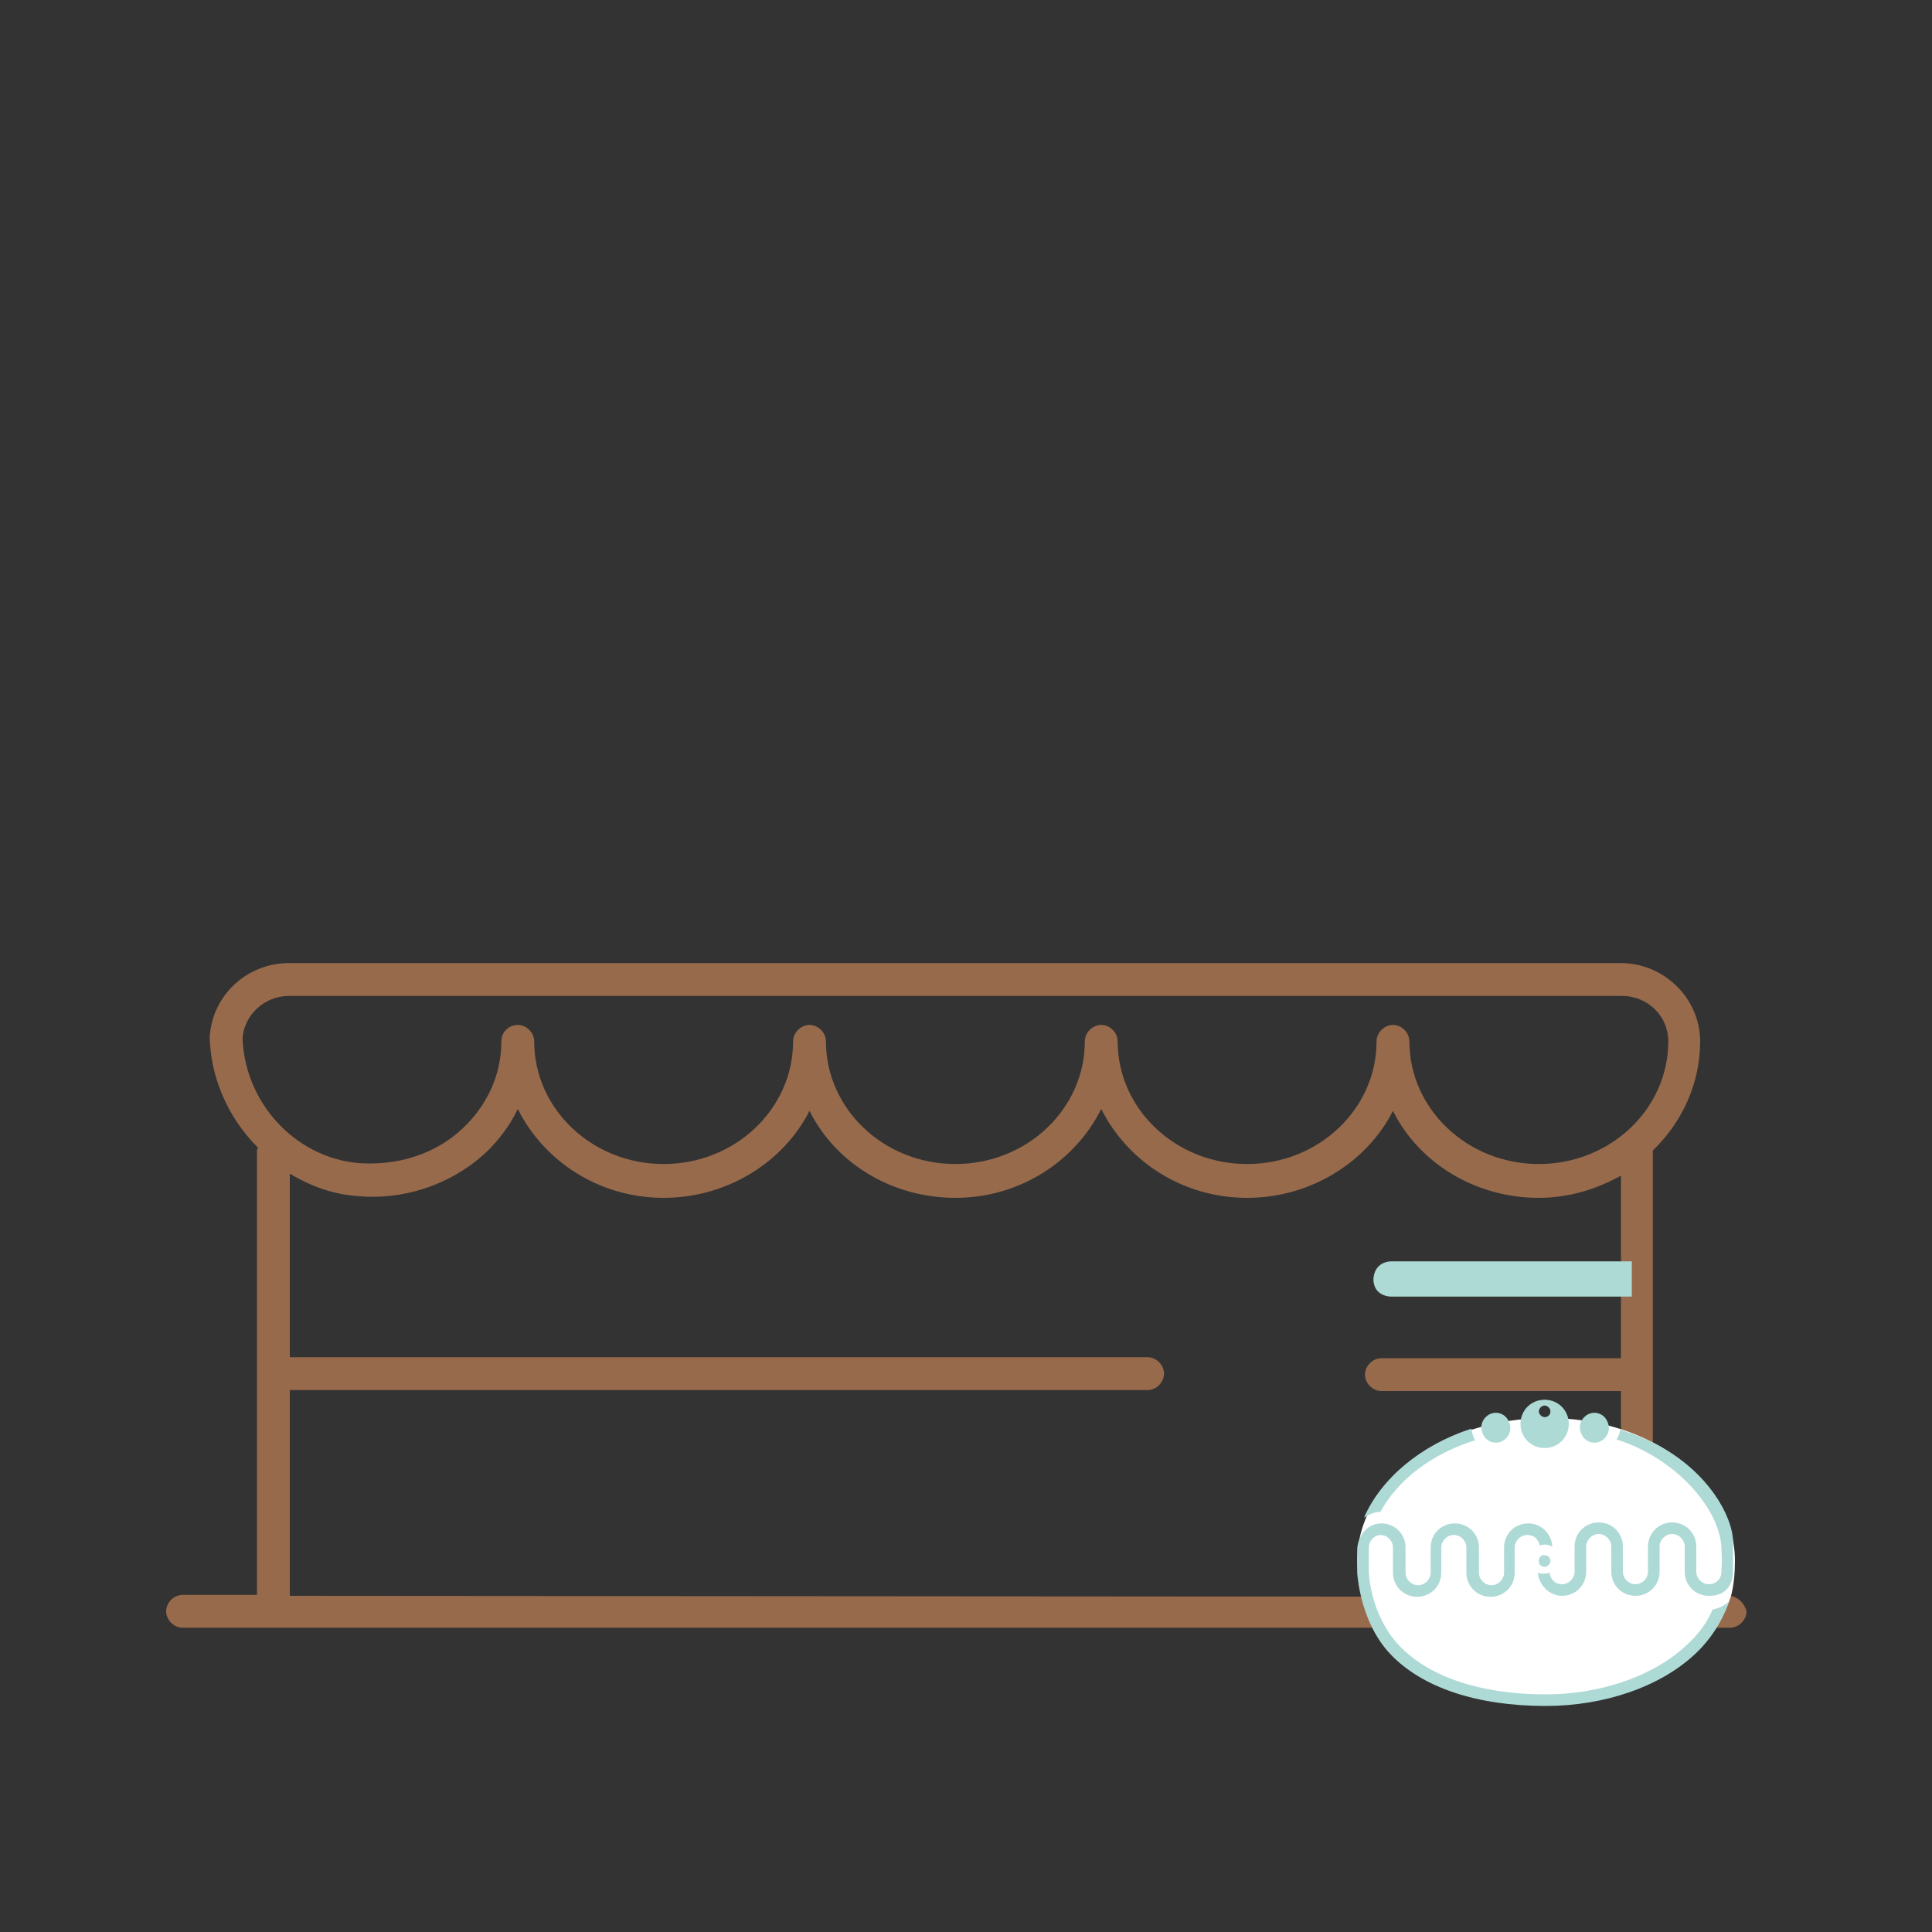 <?xml version="1.0" encoding="utf-8"?>
<!-- Generator: Adobe Illustrator 28.0.0, SVG Export Plug-In . SVG Version: 6.00 Build 0)  -->
<svg version="1.1" id="Laag_1" xmlns="http://www.w3.org/2000/svg" xmlns:xlink="http://www.w3.org/1999/xlink" x="0px" y="0px"
	 viewBox="0 0 200 200" style="enable-background:new 0 0 200 200;" xml:space="preserve">
<rect x="0" y="0" width="200" height="200" fill="#333333" stroke="none"/>
<style type="text/css">
	.st0{display:none;}
	.st1{display:inline;fill:#976A4C;}
	.st2{display:inline;fill:#AEDAD6;}
	.st3{fill:#976A4C;}
	.st4{fill:#AEDAD6;stroke:#AEDAD6;stroke-width:0.25;stroke-miterlimit:10;}
	.st5{display:none;fill:#976A4C;}
	.st6{fill:#FFFFFF;}
	.st7{fill:#AEDAD6;}
	.st8{display:inline;}
	.st9{display:inline;fill:none;stroke:#AEDAD6;stroke-width:4;stroke-linecap:round;stroke-miterlimit:10;}
</style>
<g id="Cake" class="st0">
	<path class="st1" d="M187.2,72.1L67.7,36.7c-0.5-0.2-1.3-0.2-1.8,0l-53.2,8.8c-0.9,0.3-1.5,1.2-1.5,2.2c0,0.2,0.1,0.3,0.2,0.5
		c0,0.1-0.1,0.2-0.1,0.3V121c0,1,0.6,1.8,1.5,2.2l110.1,40.1c0.3,0.1,0.5,0.1,0.8,0.1s0.5,0,0.8-0.1l62.3-11.5
		c1.2-0.1,2.1-1.1,2.1-2.3V75c0-0.4-0.1-0.7-0.2-1C188.5,73.1,188,72.4,187.2,72.1z M148.7,113.6c-0.1-1.5-0.8-6.7-8.1-6.3
		c-6.1,0.4-5.5,9.1-5.5,14.2c0,2.3-2.5,3.8-4.9,3.9c-2.3,0-4.2-1.9-4.2-4.2V87.5l58.3-10V121c0,2.4-2.1,4.3-4.5,4.1
		c-2.1-0.2-3.7-2.1-3.7-4.2v-11.3c0-4.9-3.7-8.1-8.6-8.1c-5.2,0-8.8,3.6-8.8,7.7c0,2.4,0.1,6.8,0.3,9.2c0.3,5.1-4.3,5.7-6.7,5.5
		c-1-0.1-3-0.9-3.2-2.6 M125.9,107.7V87.5l58.3-10v20.2 M66.8,40.4l113.7,32.9l-56.9,10.2l-63.1-23l0,0L20.2,47.7L66.8,40.4z
		 M15.9,119.4V75.5c0-0.2-0.4-0.3-0.4-0.1c-0.3,3.9-2.4,13.3,2,13.3c1.6,0,2.6-1.2,2.6-2.5c0-1.9,0-3.2,0-5c0-2,0.7-3.4,3.4-3.3
		c1.7,0.1,2.9,2.1,2.9,4.3c0,3.1,0,4.2,0,6.4c0,3.7,1,5.6,3.4,5.7c3.3,0.1,3.9-1.6,3.9-4.6c0-1.3,0-1.4,0-3.5c0-3,3.4-3.6,5.5-2.7
		c2.1,0.8,3,2.8,3,5.9c0,0.8,0.1,2.8,0.1,5.3c-0.1,3.5,1.1,5.9,4,5.9c3.8,0,4.1-2.5,4.1-4.5c0-2.3-0.1-3.8,0-4.5
		c0.1-1.4,0.7-4.5,5.8-4.1c1.7,0.1,3.9,2.6,3.9,4.7c0,3,0,3.4,0,7.7c0,6.4,3.9,9.6,7.8,9.7c3.2,0.1,6.8-2.7,6.8-7.3c0-3,0-1.2,0-3.5
		c-0.1-2.5,1.6-4.1,4.1-4.1c2.3,0,4.1,1.7,4.1,4.1v18.9c0,4.8,3.9,8.7,8.7,8.7c4.9,0,8.7-3.8,8.7-8.7c0-1.9,1.7-3.9,4.1-3.9
		s4.1,1.6,4.1,3.9v13c0,3.9,2.4,7.5,6.2,8.7c2.5,0.8,4.7,0.3,6.6-0.7v19L15.9,119.4z M125.9,158.8v-26.7V88.3l58.3-10.8v71.3
		L125.9,158.8z"/>
	<polygon class="st1" points="17.8,46.9 65.5,38.5 184.2,73.3 122.4,86 	"/>
</g>
<g id="Gebakjes" class="st0">
	<path class="st1" d="M174,47.2c-6,0-9.5,5-10.4,8.3c-0.3,1-1,2.2-2.4,2.3l-23.3,1.8c-1.3-1.2-2.7-2.1-4.4-2.8
		c0.7-1.7,1.1-3.6,1.1-5.6c0-8-6.5-14.5-14.5-14.5c-7.1,0-13,5.2-14.2,12c-1.1-0.3-2.2-0.4-3.4-0.4c-8,0-14.5,6.5-14.5,14.5
		c0,0.2,0.1,0.4,0.1,0.6l-71.4,5.4h-0.1c-0.1,0-0.2,0-0.3,0.1C16.2,69,16,69,15.9,69.1c0,0-0.1,0-0.1,0.1l-0.1,0.1
		c-0.1,0.1-0.2,0.2-0.3,0.4c0,0.1-0.1,0.1-0.1,0.2c-0.1,0.1-0.1,0.3-0.1,0.5c0,0.1,0,0.1,0,0.2V124c0,4.7,3.3,8.8,7.8,9.7
		l135.8,29.7c0.1,0,0.2,0,0.4,0l0,0l0,0l0,0l0,0c0.4,0,0.7-0.1,1-0.3h0.1c0.1-0.1,0.1-0.2,0.2-0.3c0-0.1,0.1-0.1,0.2-0.2l21.2-32.7
		c1.9-3,2.9-6.4,2.9-9.9V57.9c0-0.1,0-0.2,0-0.3C184.6,51.7,179.9,47.2,174,47.2z M139,70.1c0,6-4.9,10.9-10.9,10.9
		s-10.9-4.9-10.9-10.9c0-1.7,0.5-3.2,1.2-4.7c0.6,0.1,1.3,0.2,1.9,0.2c4.7,0,8.8-2.3,11.5-5.8C136,61.4,139,65.5,139,70.1z
		 M120.2,40.2c6,0,10.9,4.9,10.9,10.9S126.2,62,120.2,62s-10.9-4.9-10.9-10.9S114.2,40.2,120.2,40.2z M102.6,51.7
		c1.2,0,2.2,0.2,3.2,0.5c0.4,5,3.3,9.3,7.6,11.6c-0.6,5.5-5.2,9.8-10.8,9.8c-6,0-10.9-4.9-10.9-10.9C91.6,56.6,96.6,51.7,102.6,51.7
		z M102.6,77.1c4.5,0,8.4-2.1,11.1-5.3c0.8,7.2,6.9,12.8,14.3,12.8c8,0,14.5-6.5,14.5-14.5c0-2.6-0.7-5.1-2-7.2l21-1.6
		c2.6-0.2,4.8-2.1,5.5-4.9c0.6-2.2,3-5.7,7-5.7s7.2,3.2,7.2,7.2l0,0c-0.9,12.3-14.2,29.5-21.4,32.6c-1.7-3.6-5.4-6.1-9.7-6.1
		c-6,0-9.5,5-10.4,8.3c-0.4,1.7-1.8,2.3-4,1.9c-1.5-0.3-77-16.8-106.7-23.3l59.7-4.5C90.6,72.8,96.1,77.1,102.6,77.1z M18.7,72.6
		C35.1,76.2,133.4,97.7,135.1,98c4.9,0.9,7.4-1.8,8.1-4.4c0.6-2.2,3-5.7,7-5.7s7.2,3.2,7.2,7.2v0.1c0,0.6,0,5.7,0,6.3l0,0l0,0l0,0
		v27.8L18.7,99.1V72.6z M23.8,130.2c-2.9-0.6-5.1-3.3-5.1-6.3v-21.2L157.5,133v26.4L23.8,130.2z M178.9,127.9l-18,27.7v-54.1
		c0-3.7,0-5.5-0.1-6.4h0.1c0-0.4-0.1-0.8-0.1-1.2c0.1,0,0.3,0,0.4-0.1c6.5-2.7,15.3-13.1,20.1-23.6v49.7
		C181.3,122.8,180.5,125.5,178.9,127.9z"/>
	<path class="st2" d="M115.3,54.7c1,0,1.8-0.8,1.8-1.8c0-2.5,1.2-4.7,3.2-6.1c0.8-0.5,1-1.6,0.5-2.5c-0.5-0.8-1.6-1-2.5-0.5
		c-3,2-4.8,5.4-4.8,9C113.5,53.9,114.3,54.7,115.3,54.7z"/>
</g>
<g id="KleineTaartjes">
	<path id="Kleine_taartjes" class="st3" d="M178.9,165.2h-7.8v-46c0,0,0,0,0-0.1c3-2.9,4.9-6.9,4.9-11.3l0,0c0-4.4-3.7-8.1-8.2-8.1
		H29.9c-4.5,0-8.2,3.6-8.2,8.1v-0.9c0,4.6,1.9,8.8,5,11.9c0,0.1-0.1,0.2-0.1,0.3v46h-7.7c-0.9,0-1.7,0.8-1.7,1.7s0.8,1.7,1.7,1.7
		h9.5h141.2h9.5c0.9,0,1.7-0.8,1.7-1.7C180.6,166,179.9,165.2,178.9,165.2z M25.1,107v0.8c0-2.6,2.2-4.7,4.8-4.7h24.2h16.8h19.7
		h16.7h19.6h16.7h24.3c2.7,0,4.8,2.1,4.8,4.7l0,0c0,7-6,12.7-13.4,12.7s-13.4-5.7-13.4-12.7c0-0.9-0.8-1.7-1.7-1.7s-1.7,0.8-1.7,1.7
		c0,7-6,12.7-13.4,12.7s-13.4-5.7-13.4-12.7c0-0.9-0.8-1.7-1.7-1.7c-0.9,0-1.7,0.8-1.7,1.7c0,7-6,12.7-13.4,12.7
		s-13.4-5.7-13.4-12.7c0-0.9-0.8-1.7-1.7-1.7c-0.9,0-1.7,0.8-1.7,1.7c0,7-6,12.7-13.4,12.7s-13.4-5.7-13.4-12.7
		c0-0.9-0.8-1.7-1.7-1.7s-1.7,0.7-1.7,1.7c0,3.5-1.5,6.7-4.1,9.1c-2.8,2.6-6.7,3.8-10.7,3.5C30.4,119.8,25.1,113.9,25.1,107z
		 M30,165.2v-21.3h88.8c0.9,0,1.7-0.8,1.7-1.7s-0.8-1.7-1.7-1.7H30v-19c2,1.2,4.3,2.1,6.8,2.3c4.9,0.5,9.7-1.1,13.3-4.3
		c1.5-1.4,2.7-3,3.5-4.7c2.7,5.4,8.4,9.2,15.1,9.2c6.6,0,12.4-3.7,15.1-9c2.7,5.4,8.5,9,15.1,9c6.7,0,12.4-3.8,15.1-9.2
		c2.7,5.4,8.4,9.2,15.1,9.2c6.6,0,12.4-3.7,15.1-9c2.7,5.4,8.5,9,15.1,9c3.1,0,6-0.9,8.5-2.3v18.9H143c-0.9,0-1.7,0.8-1.7,1.7
		s0.8,1.7,1.7,1.7h24.8v21.3L30,165.2L30,165.2z"/>
	<path class="st4" d="M144,130.7h24.8v3.4H144c-0.4,0-1.7-0.2-1.7-1.7C142.4,130.9,143.6,130.7,144,130.7z"/>
</g>
<path id="Taart" class="st5" d="M42.3,167.3c0,0.8,0.7,1.4,1.4,1.4h110.5c0.8,0,1.4-0.7,1.4-1.4v-17.4l0,0l0,0v-12
	c2.4-2.2,3.8-5.3,3.8-8.5c0-6.5-5.3-11.8-11.8-11.8h-2.9V93.8c2.9-2.2,4.8-5.6,4.8-9.3c0-6.4-5.2-11.7-11.7-11.7h-7.1V48.2
	c2.2-1.9,3.4-4.7,3.4-7.6c0-5.7-4.6-10.3-10.3-10.3h-50c-5.7,0-10.3,4.7-10.3,10.3c0,2.9,1.3,5.7,3.4,7.6v24.6h-6.9
	c-6.4,0-11.7,5.2-11.7,11.7c0,3.8,1.8,7.2,4.8,9.3v9.5c0,0.1,0,0.1,0,0.1c0,0.1,0,0.1,0,0.1v13.9h-3c-6.5,0-11.8,5.3-11.8,11.8
	c0,3.3,1.4,6.4,3.8,8.6L42.3,167.3L42.3,167.3z M150.1,140.7c0.2-0.1,0.4-0.1,0.7-0.2c0.6-0.2,1.1-0.3,1.6-0.6
	c0.1-0.1,0.3-0.1,0.4-0.2v8.5H45.2v-8.5c0.1,0.1,0.3,0.1,0.4,0.2c0.5,0.2,1,0.4,1.6,0.6c0.2,0.1,0.4,0.1,0.7,0.2
	c0.8,0.2,1.6,0.3,2.3,0.3c4,0,7.6-2.1,9.7-5.3c2.2,3.2,5.8,5.3,9.8,5.3s7.6-2.1,9.8-5.3c2.1,3.2,5.7,5.3,9.7,5.3s7.7-2,9.8-5.3
	c2.1,3.2,5.8,5.3,9.8,5.3c4,0,7.6-2.1,9.7-5.3c2.2,3.2,5.8,5.3,9.8,5.3c4,0,7.6-2.1,9.7-5.3c2.2,3.2,5.8,5.3,9.8,5.3
	C148.5,141,149.3,140.9,150.1,140.7z M45.2,165.8v-14.5h107.6v14.5H45.2z M56.2,95.5c0.1,0.1,0.2,0.1,0.3,0.1
	c0.4,0.2,0.9,0.3,1.4,0.4c0.1,0,0.2,0.1,0.3,0.1c0.7,0.1,1.3,0.2,2,0.2c0.4,0,0.8-0.1,1.2-0.2c0.3-0.1,0.6-0.1,0.8-0.1
	c0.6-0.1,1.1-0.2,1.7-0.4c0.1,0,0.1,0,0.1-0.1c1-0.3,1.9-0.8,2.7-1.4c0.3-0.2,0.6-0.4,0.9-0.6c0.3-0.2,0.6-0.4,0.8-0.7
	c0.6-0.6,1.1-1.2,1.6-1.8c2.1,3.2,5.8,5.3,9.7,5.3s7.6-2.1,9.7-5.3c2.1,3.3,5.8,5.3,9.8,5.3c1,0,1.9-0.1,2.9-0.4
	c2.8-0.7,5.2-2.5,6.8-4.9c2.1,3.3,5.8,5.3,9.7,5.3c4,0,7.7-2.1,9.8-5.3c2.1,3.3,5.7,5.3,9.7,5.3c0.6,0,1.3-0.1,1.9-0.2
	c0.2-0.1,0.4-0.1,0.6-0.1c0.4-0.1,0.8-0.2,1.3-0.3c0.1-0.1,0.2-0.1,0.3-0.1v6.5H56.2V95.5z M70,50.1c0.1,0.1,0.2,0.1,0.2,0.1
	c0.4,0.2,0.8,0.3,1.2,0.4c0.2,0.1,0.4,0.1,0.6,0.2c0.6,0.1,1.3,0.2,1.9,0.2c3.3,0,6.4-1.7,8.3-4.3c1.9,2.6,5,4.3,8.3,4.3
	s6.4-1.6,8.3-4.3c1.9,2.6,5,4.3,8.3,4.3s6.4-1.6,8.3-4.3c1.9,2.6,5,4.3,8.3,4.3c0.7,0,1.3-0.1,1.9-0.2c0.2-0.1,0.3-0.1,0.6-0.1
	c0.4-0.1,0.9-0.2,1.3-0.4c0.1-0.1,0.2-0.1,0.2-0.1v9.3H70V50.1z M74,33.1h50c4.1,0,7.4,3.3,7.4,7.4c0,2.3-1.1,4.4-2.9,5.9
	c-1.2,1-2.8,1.6-4.5,1.6c-3.1,0-5.9-1.9-6.9-4.9c-0.2-0.6-0.8-1-1.4-1l0,0c-0.6,0-1.2,0.4-1.4,0.9c-1.1,3-3.8,4.9-6.9,4.9
	c-3.2,0-5.9-1.9-6.9-4.9c-0.4-1.2-2.3-1.2-2.7,0c-1.1,3-3.8,4.9-6.9,4.9c-3.2,0-5.9-1.9-6.9-4.9c-0.4-1.2-2.3-1.2-2.7,0
	c-1.1,3-3.8,4.9-6.9,4.9c-1.7,0-3.3-0.6-4.6-1.6c-1.8-1.4-2.9-3.6-2.9-5.8C66.5,36.5,69.9,33.1,74,33.1z M70,62.3h57.8v10.5H70V62.3
	z M51.3,84.5c0-4.8,3.9-8.8,8.8-8.8h8.4h60.8h8.5c4.8,0,8.8,3.9,8.8,8.8c0,3-1.5,5.8-4.1,7.4c-1.4,0.9-3,1.4-4.7,1.4
	c-3.7,0-6.9-2.3-8.2-5.8c-0.1-0.1-0.1-0.2-0.2-0.3c-0.2-0.6-0.7-1.1-1.4-1.1l0,0c-0.7,0-1.2,0.4-1.4,1.1c-0.1,0.1-0.1,0.2-0.2,0.3
	c-1.2,3.4-4.6,5.8-8.2,5.8s-6.9-2.3-8.2-5.8c-0.1-0.1-0.1-0.2-0.2-0.3c-0.2-0.6-0.7-1.1-1.4-1.1l0,0c-0.7,0-1.2,0.4-1.4,1.1
	c-0.1,0.1-0.1,0.2-0.2,0.3c-1.2,3.4-4.5,5.8-8.2,5.8c-3.7,0-6.9-2.3-8.3-6.1c-0.2-0.6-0.7-1-1.4-1c-0.7,0.1-1.2,0.4-1.4,0.9
	c-0.1,0.1-0.2,0.2-0.2,0.3c-1.2,3.4-4.5,5.8-8.2,5.8c-3.7,0-6.9-2.3-8.3-6.1c-0.3-1.3-2.4-1.3-2.8-0.1c-0.1,0.1-0.1,0.2-0.2,0.3
	c-1.2,3.4-4.6,5.8-8.2,5.8c-1.7,0-3.3-0.5-4.7-1.4C52.9,90.3,51.3,87.5,51.3,84.5z M56.2,104.9H142v12.5H56.2V104.9z M50.2,120.3
	h4.5h88.7h4.3c4.9,0,8.8,4,8.8,8.8c0,2.7-1.2,5.1-3.2,6.8c-1.6,1.3-3.6,2.1-5.6,2.1c-3.8,0-7.2-2.5-8.4-6.2c-0.2-0.6-0.8-1-1.4-1
	c-0.7,0.1-1.2,0.4-1.4,1c-1.2,3.7-4.6,6.2-8.3,6.2c-3.8,0-7.2-2.5-8.4-6.2c-0.2-0.6-0.8-1-1.4-1l0,0c-0.6,0-1.2,0.4-1.4,1
	c-1.2,3.7-4.6,6.2-8.3,6.2c-3.8,0-7.2-2.4-8.4-6.2c-0.4-1.2-2.4-1.2-2.8,0c-1.2,3.7-4.6,6.2-8.4,6.2c-3.8,0-7.2-2.4-8.3-6.2
	c-0.2-0.6-0.8-1-1.4-1l0,0c-0.6,0-1.2,0.4-1.4,1c-1.2,3.7-4.6,6.2-8.4,6.2c-3.8,0-7.2-2.5-8.4-6.2c-0.2-0.6-0.8-1-1.4-1
	c-0.7,0.1-1.2,0.4-1.4,1c-1.2,3.7-4.6,6.2-8.3,6.2c-2.1,0-4-0.7-5.6-2c-2.1-1.7-3.3-4.2-3.3-6.9C41.3,124.3,45.3,120.3,50.2,120.3z"
	/>
<g>
	<path class="st6" d="M179.6,161.6c0,1.2-0.1,2.4-0.4,3.6c-2.1,6.5-9.9,11.2-19.1,11.2c-10.8,0-19.6-6.6-19.6-14.8
		s8.8-14.8,19.6-14.8C170.9,146.7,179.6,153.4,179.6,161.6z"/>
	<path class="st7" d="M159.9,149.9c1.4,0,2.5-1.1,2.5-2.5s-1.1-2.5-2.5-2.5s-2.5,1.1-2.5,2.5C157.4,148.8,158.5,149.9,159.9,149.9
		 M159.9,145.5c0.3,0,0.6,0.3,0.6,0.6c0,0.4-0.3,0.6-0.6,0.6s-0.6-0.3-0.6-0.6C159.3,145.8,159.6,145.5,159.9,145.5 M167.7,148
		c0,0.3-0.1,0.6-0.3,0.9l0,0c0,0,0,0.1-0.1,0.1c6.1,1.9,10.7,7.1,10.9,11.2c0.1,2,0,2,0,2.5c0,0.8-0.6,1.3-1.3,1.3s-1.3-0.6-1.3-1.3
		v-2.6c0-1.4-1.1-2.5-2.5-2.5s-2.5,1.1-2.5,2.5v2.6c0,0.7-0.6,1.3-1.3,1.3s-1.3-0.6-1.3-1.3v-2.6c0-1.4-1.1-2.5-2.5-2.5
		s-2.5,1.1-2.5,2.5v2.6c0,0.7-0.6,1.3-1.3,1.3s-1.2-0.5-1.3-1.2c-0.2,0.1-0.4,0.1-0.6,0.1c-0.2,0-0.4,0-0.6-0.1
		c0.1,1.3,1.2,2.4,2.5,2.4c1.4,0,2.5-1.1,2.5-2.5v-2.6c0-0.7,0.6-1.3,1.3-1.3s1.3,0.6,1.3,1.3v2.6c0,1.4,1.1,2.5,2.5,2.5
		s2.5-1.1,2.5-2.5v-2.6c0-0.7,0.6-1.3,1.3-1.3s1.3,0.6,1.3,1.3v2.6c0,1.4,1.1,2.5,2.5,2.5c2.5,0,2.5-2.2,2.5-2.5c0,0,0-1.1,0-3
		C179.5,157.1,176.4,150.6,167.7,148 M166.1,148.9c0.6-0.6,0.6-1.5,0-2.2c-0.6-0.6-1.5-0.6-2.1,0s-0.6,1.5,0,2.2
		C164.6,149.5,165.5,149.5,166.1,148.9 M142.9,156.5c1.8-3.3,5.3-6,9.8-7.4c-0.2-0.3-0.3-0.8-0.4-1.2c-5.2,1.7-9.3,5.1-11.1,9.2
		C141.7,156.8,142.3,156.5,142.9,156.5L142.9,156.5 M177.3,166.6c-0.6,1.4-1.5,2.6-2.7,3.7c-3.4,3.2-8.9,5.1-14.6,5.1
		c-6.7,0-12.1-1.8-15.2-5.1c-1.7-1.8-2.9-4.6-3.1-7.5c0-0.4,0-2.1,0-2.6c0-0.8,0.7-1.3,1.2-1.3c0.7,0,1.3,0.6,1.3,1.3v2.6
		c0,1.4,1.1,2.5,2.5,2.5s2.5-1.1,2.5-2.5v-2.6c0-0.7,0.6-1.3,1.3-1.3s1.3,0.6,1.3,1.3v2.6c0,1.4,1.1,2.5,2.5,2.5s2.5-1.1,2.5-2.5
		v-2.6c0-0.7,0.6-1.3,1.3-1.3c0.6,0,1.1,0.3,1.3,1.1c0.2-0.1,0.4-0.1,0.6-0.1c0.2,0,0.5,0.1,0.7,0.2c-0.1-1.4-1.2-2.4-2.5-2.4
		c-1.4,0-2.5,1.1-2.5,2.5v2.6c0,0.7-0.6,1.3-1.3,1.3s-1.3-0.6-1.3-1.3v-2.6c0-1.4-1.1-2.5-2.5-2.5s-2.5,1.1-2.5,2.5v2.6
		c0,0.7-0.6,1.3-1.3,1.3s-1.3-0.6-1.3-1.3v-2.6c0-1.4-1.1-2.5-2.5-2.5s-2.4,1.2-2.5,2.6c0,0,0,2.2,0,2.6c0.3,3.2,1.5,6.3,3.4,8.3
		c3.3,3.5,9,5.4,16.1,5.4c6.1,0,11.9-2,15.5-5.4c1.6-1.5,2.8-3.4,3.5-5.4C178.5,166.2,178,166.5,177.3,166.6 M155.9,148.9
		c0.6-0.6,0.6-1.5,0-2.2c-0.6-0.6-1.5-0.6-2.1,0s-0.6,1.5,0,2.2C154.4,149.5,155.3,149.5,155.9,148.9 M159.3,161.6
		c0,0.4,0.3,0.6,0.6,0.6s0.6-0.3,0.6-0.6c0-0.4-0.3-0.6-0.6-0.6C159.6,160.9,159.3,161.2,159.3,161.6"/>
</g>
<g id="BonbonsKoekjes" class="st0">
	<g id="Bonbons__x2B__koekjes" class="st8">
		<g>
			<g>
				<path class="st3" d="M105.7,108.2c21,6.5,43.4-5.4,49.9-26.3c0.8-2.6,1.3-5.3,1.6-8c0-0.3-0.1-0.5-0.3-0.7
					c-0.2-0.2-0.4-0.3-0.7-0.3c-0.8,0-1.5-0.1-2-0.3c-3.8-1.2-6-5.2-4.8-9c0.2-0.4,0.3-0.9,0.6-1.3c0.2-0.3,0.2-0.7,0-1
					c-0.2-0.3-0.5-0.4-0.9-0.4c-1.2,0.1-2.4,0-3.6-0.3c-5-1.6-7.8-6.9-6.3-11.8c0.2-0.7,0.5-1.3,1-2.1c0.2-0.3,0.2-0.6,0-0.9
					c-0.2-0.3-0.4-0.4-0.8-0.5c-0.7,0-1.3-0.1-1.8-0.3c-3.8-1.2-6-5.2-4.8-9c0.2-0.4,0.3-0.8,0.5-1.2c0.1-0.3,0.2-0.5,0.1-0.7
					c-0.1-0.3-0.3-0.4-0.5-0.5c-1.2-0.5-2.5-1-3.7-1.4c-21-6.5-43.4,5.4-49.9,26.3C72.9,79.4,84.7,101.7,105.7,108.2z M128.3,35
					c0.9,0.3,1.7,0.6,2.6,1c-0.1,0.2-0.2,0.3-0.2,0.6c-1.4,4.6,1.1,9.5,5.7,11c0.3,0.1,0.6,0.2,0.9,0.2c-0.2,0.4-0.3,0.8-0.4,1.2
					c-1.7,5.7,1.5,11.8,7.2,13.6c0.9,0.3,1.7,0.4,2.7,0.4c0,0.1-0.1,0.2-0.1,0.3c-1.4,4.6,1.1,9.5,5.7,11c0.4,0.2,1,0.3,1.5,0.3
					c-0.3,2.2-0.7,4.3-1.4,6.4c-6,19.3-26.5,30.2-45.9,24.3c-19.3-6-30.2-26.5-24.3-45.8C88.4,39.9,108.9,29.1,128.3,35z"/>
				<path class="st3" d="M134.9,83.1c2.2,0.7,4.5-0.5,5.1-2.7c0.7-2.2-0.5-4.5-2.7-5.1c-2.2-0.7-4.5,0.5-5.1,2.7
					C131.6,80.1,132.8,82.4,134.9,83.1z M136.9,77c1.2,0.3,1.9,1.7,1.6,2.9c-0.3,1.2-1.7,1.9-2.9,1.6c-1.2-0.3-1.9-1.7-1.6-2.9
					C134.3,77.2,135.6,76.5,136.9,77z"/>
				<path class="st3" d="M91.3,77.8C90.6,80,91.8,82.4,94,83c2.2,0.7,4.5-0.5,5.1-2.7c0.7-2.2-0.5-4.5-2.7-5.1
					C94.3,74.4,91.9,75.6,91.3,77.8z M95.9,76.8c1.2,0.3,1.9,1.7,1.6,2.9s-1.7,1.9-2.9,1.6c-1.2-0.3-1.9-1.7-1.6-2.9
					C93.4,77.1,94.7,76.4,95.9,76.8z"/>
				<path class="st3" d="M111,69.2c-0.7,2.2,0.5,4.5,2.7,5.1c2.2,0.7,4.5-0.5,5.1-2.7c0.7-2.2-0.5-4.5-2.7-5.1
					C113.9,65.8,111.6,67.1,111,69.2z M117.1,71.1c-0.3,1.2-1.7,1.9-2.9,1.6c-1.2-0.3-1.9-1.7-1.6-2.9c0.3-1.2,1.7-1.9,2.9-1.6
					C116.8,68.6,117.5,69.9,117.1,71.1z"/>
				<path class="st3" d="M117.9,54.5c2.2,0.7,4.5-0.5,5.1-2.7c0.7-2.2-0.5-4.5-2.7-5.1c-2.2-0.7-4.5,0.5-5.1,2.7
					C114.4,51.5,115.6,53.8,117.9,54.5z M119.7,48.4c1.2,0.3,1.9,1.7,1.6,2.9c-0.3,1.2-1.7,1.9-2.9,1.6c-1.2-0.3-1.9-1.7-1.6-2.9
					C117.3,48.7,118.5,48,119.7,48.4z"/>
				<path class="st3" d="M142.8,39.9c2.2,0.7,4.5-0.5,5.1-2.7c0.7-2.2-0.5-4.5-2.7-5.1c-2.2-0.7-4.5,0.5-5.1,2.7
					C139.3,36.9,140.6,39.2,142.8,39.9z M144.6,33.7c1.2,0.3,1.9,1.7,1.5,2.9c-0.3,1.2-1.7,1.9-2.9,1.5c-1.2-0.3-1.9-1.7-1.5-2.9
					C142.2,34,143.4,33.3,144.6,33.7z"/>
				<path class="st3" d="M162.9,70.3c2.2,0.7,4.5-0.5,5.1-2.7c0.7-2.2-0.5-4.5-2.7-5.1c-2.2-0.7-4.5,0.5-5.1,2.7
					C159.5,67.2,160.8,69.6,162.9,70.3z M164.8,64.1c1.2,0.3,1.9,1.7,1.5,2.9c-0.3,1.2-1.7,1.9-2.9,1.5c-1.2-0.3-1.9-1.7-1.5-2.9
					C162.3,64.4,163.6,63.7,164.8,64.1z"/>
				<path class="st3" d="M156.2,52.1c2.7,0.9,5.6-0.7,6.4-3.4c0.9-2.7-0.7-5.6-3.4-6.4c-2.7-0.9-5.6,0.7-6.4,3.4
					C152,48.4,153.5,51.2,156.2,52.1z M158.7,44.1c1.7,0.5,2.6,2.3,2.1,3.9s-2.3,2.6-3.9,2.1c-1.7-0.5-2.6-2.3-2.1-4
					C155.3,44.5,157,43.6,158.7,44.1z"/>
				<path class="st3" d="M115.6,99.6c2.2,0.7,4.5-0.5,5.1-2.7c0.7-2.2-0.5-4.5-2.7-5.1c-2.2-0.7-4.5,0.5-5.1,2.7
					C112.1,96.6,113.4,99,115.6,99.6z M117.4,93.5c1.2,0.3,1.9,1.7,1.6,2.9c-0.3,1.2-1.7,1.9-2.9,1.6c-1.2-0.3-1.9-1.7-1.6-2.9
					C115,93.7,116.2,93.1,117.4,93.5z"/>
				<path class="st3" d="M100.7,53.6c0.7-2.2-0.5-4.5-2.7-5.1c-2.2-0.7-4.5,0.5-5.1,2.7c-0.7,2.2,0.5,4.5,2.7,5.1
					C97.7,57,100,55.8,100.7,53.6z M94.5,51.7c0.3-1.2,1.7-1.9,2.9-1.6s1.9,1.7,1.6,2.9c-0.3,1.2-1.7,1.9-2.9,1.6
					C94.8,54.2,94.1,52.9,94.5,51.7z"/>
			</g>
			<path class="st6" d="M32.4,166.5c-0.4-1.1-0.9-2.3-0.4-3.5c0.2-2.8,0.6-5.5,0.9-8.3c0.3-3.5,0.8-7,1.1-10.4
				c0.3-3.2,0.8-6.3,1.1-9.6c0.3-2.7,0.5-5.4,0.8-8.2c0.3-3,0.8-6.2,1.1-9.2c0.2-1.9,0.3-3.7,0.6-5.6c0.4-3.4,1.4-6.7,2.8-9.9
				c2.3-5.5,5.8-10.2,10.3-14.2c5.3-4.8,11.4-7.8,18.3-9.2c3.3-0.7,6.6-1,10-0.8c6.3,0.4,12.1,1.9,17.6,5c3.4,1.9,6.4,4.3,9.2,7
				c0.9,1,1.7,1.9,2.5,3c1.4,1.7,2.5,3.6,3.7,5.5c0.7,1.7,1.7,3.3,2.3,5c1.2,3.7,2.2,7.4,2.4,11.2c0.2,2.6,0.6,5.2,1,7.8
				c0.3,2.1,0.3,4.2,0.6,6.2c0.3,2,0.6,4,0.7,6c0.1,1.4,0.3,2.8,0.4,4.1c0.2,2.1,0.5,4.1,0.7,6.2c0.2,1.5,0.3,3,0.4,4.4
				c0.3,2.1,0.5,4.3,0.8,6.3c0.1,1.2,0.3,2.5,0.3,3.7c0.1,1.6,0.4,3,0.4,4.6c0.1,2.8-2.4,4.9-5,4.9c-22.3-0.1-44.7,0-67,0
				c-0.3,0-0.7,0-1,0c-1.6-0.1-3.1-0.1-4.7,0c-1.8,0-3.7,0-5.5,0c-0.5,0-1-0.1-1.5,0c-1.2,0.1-2.3,0-3.4-0.6
				C33.5,167.6,33,167.1,32.4,166.5z"/>
			<path class="st3" d="M32.4,166.5c-0.4-1.1-0.9-2.3-0.4-3.5c0.2-2.8,0.6-5.5,0.9-8.3c0.3-3.5,0.8-7,1.1-10.4
				c0.3-3.2,0.8-6.3,1.1-9.6c0.3-2.7,0.5-5.4,0.8-8.2c0.3-3,0.8-6.2,1.1-9.2c0.2-1.9,0.3-3.7,0.6-5.6c0.4-3.4,1.4-6.7,2.8-9.9
				c2.3-5.5,5.8-10.2,10.3-14.2c5.3-4.8,11.4-7.8,18.3-9.2c3.3-0.7,6.6-1,10-0.8c6.3,0.4,12.1,1.9,17.6,5c3.4,1.9,6.4,4.3,9.2,7
				c0.9,1,1.7,1.9,2.5,3c1.4,1.7,2.5,3.6,3.7,5.5c0.7,1.7,1.7,3.3,2.3,5c1.2,3.7,2.2,7.4,2.4,11.2c0.2,2.6,0.6,5.2,1,7.8
				c0.3,2.1,0.3,4.2,0.6,6.2c0.3,2,0.6,4,0.7,6c0.1,1.4,0.3,2.8,0.4,4.1c0.2,2.1,0.5,4.1,0.7,6.2c0.2,1.5,0.3,3,0.4,4.4
				c0.3,2.1,0.5,4.3,0.8,6.3c0.1,1.2,0.3,2.5,0.3,3.7c0.1,1.6,0.4,3,0.4,4.6c0.1,2.8-2.4,4.9-5,4.9c-22.3-0.1-44.7,0-67,0
				c-0.3,0-0.7,0-1,0c-1.6-0.1-3.1-0.1-4.7,0c-1.8,0-3.7,0-5.5,0c-0.5,0-1-0.1-1.5,0c-1.2,0.1-2.3,0-3.4-0.6
				C33.5,167.6,33,167.1,32.4,166.5z M97.7,100.2c1.1-0.1,2.3-0.2,3.3-0.4c0.8,0.1,1.6-0.2,2.3-0.4c1.3-0.3,2.6-0.6,3.8-1
				c0.2,0,0.3,0,0.4-0.3c0.1-0.4-1-1.9-1.5-1.9c-1.2,0-2.4,0.3-3.7,0.6c-0.3,0-0.6-0.1-0.9,0c-2.3,0.5-4.6,0.6-7,0.7
				c-2.1,0-4.2,0.2-6.3-0.1c-1.7-0.2-3.4-0.3-5.1-0.7c-3.6-0.7-6.8-2.2-9.9-3.9c-2.4-1.4-4.7-3-6.9-4.9c-1.3-1-2.3-2.3-3.6-3.4
				c-0.3-0.3-0.5-0.5-1-0.3c-1.7,0.9-3.4,1.7-5,2.7c-0.4,0.3-0.3,0.5,0,0.9c2.2,1.8,4.2,3.7,6.5,5.2c4,2.6,8.3,4.7,12.9,6
				c3,0.8,5.9,1.4,8.9,1.6c3.1,0.2,6.3,0.1,9.4,0C95.8,100.5,96.8,100.3,97.7,100.2z M54.2,143.5c-0.1-0.1-0.2-0.2-0.3-0.2
				c-2.3,0-4.4-0.2-6.6-0.4c-1.9-0.2-3.7-0.3-5.6-0.6c-1.2-0.2-2.5-0.2-3.7-0.3c-0.3,0-0.6,0-0.6,0.4c0.1,1.4-0.3,2.8-0.3,4.2
				c-0.2,2-0.3,4-0.6,5.9c-0.3,2-0.4,4.1-0.7,6.1c-0.2,1.6-0.2,3.1-0.6,4.6c-0.3,1.3,0.6,2.3,1.9,2.3c0.6,0,1.1-0.1,1.7-0.1
				c1.6,0,3.1,0,4.7,0c0.7,0,1.4,0.1,2.1,0.1c18.5,0,37,0,55.5,0c5.2,0,10.4,0,15.7,0c1.4,0,2.1-0.6,2.1-2c-0.1-1.4-0.2-2.8-0.3-4.1
				c-0.3-1.9-0.4-3.8-0.6-5.7c-0.3-2.6-0.6-5.1-1-7.7c-0.3-2.1-0.3-4.2-0.6-6.2c-0.3-3.1-0.8-6.2-1.1-9.3c-0.3-2.7-0.5-5.4-0.8-8
				c0-0.2,0.1-0.5-0.2-0.6c-0.2-0.1-0.3,0.1-0.5,0.3c-0.5,0.6-1,1.2-1.6,1.7c-3.3,3.3-6.6,6.7-10.4,9.4c-4.3,3.1-9,5.7-14.2,7.6
				c-5,1.7-10.1,2.1-15.3,2.4c-1.9,0.2-3.8,0.1-5.8,0.1C62.4,143.7,58.3,143.6,54.2,143.5z M86.7,116.6c3.9-0.4,7.2-0.8,10.4-1.4
				c2-0.3,3.9-0.7,5.5-2.3c2.7-2.8,5.3-5.6,7.5-8.7c0.7-1,0-1.8-0.3-2.7c-0.2-0.5-0.9-0.3-1.3-0.2c-5.6,1.8-11.5,2.4-17.3,2.4
				c-4.3,0.1-8.6-0.1-12.9-1c-5.5-1.2-10.7-3.3-15.4-6.4c-3-2-5.8-4.2-8.4-6.7c-0.3-0.3-0.5-0.5-1-0.1c-1.8,1.9-3.8,3.7-5.5,5.8
				c-1.6,2.1-2.9,4.3-4.2,6.7c-0.3,0.5-0.3,0.7,0.1,1c1.2,1,2.3,2.3,3.6,3.3c3.8,3.2,8.2,5.6,12.9,7.3c5.6,2,11.3,3,17.2,3
				c1.7,0,3.5,0.2,5.1,0C84.4,116.7,85.9,116.9,86.7,116.6z M61.6,140.2c4.3,0.2,8.5,0.2,12.8-0.2c2.4-0.2,5-0.3,7.3-0.8
				c4.3-0.9,8.3-2.4,12-4.5c3.7-2.1,7-4.5,10.3-7.4c3.1-2.9,6.2-5.9,8.9-9.2c0.8-1,0.7-1.8,0.6-3c-0.1-1.2-0.7-0.9-1.3-0.6
				c-2.3,1-4.5,1.7-6.9,2.3c-1.2,0.3-2.5,0.3-3.5,1.2c-0.7,0.7-1.5,1.2-2.3,1.8c-3.2,2.6-6.7,4.7-10.4,6.6c-3.7,1.9-7.6,3-11.7,3.8
				c-3,0.5-5.9,1-8.9,1c-3.7,0.2-7.6,0.2-11.4-0.1c-3.2-0.3-6.5-0.6-9.7-1c-2.6-0.3-5.3-0.8-7.9-1.3c-0.5-0.1-0.6-0.1-0.6,0.4
				c-0.2,1.5-0.4,2.9-0.5,4.3c-0.2,1.4-0.3,2.8-0.4,4.2c-0.1,0.5,0.2,0.8,0.6,0.9c1.3,0.2,2.5,0.3,3.8,0.4c1.8,0.2,3.6,0.3,5.4,0.4
				c2.6,0.3,5.2,0.4,7.8,0.5C57.6,140.2,59.6,140.2,61.6,140.2z M70.6,127.8c2.9-0.3,5.6-0.7,8.4-1.3c5.5-1.2,10.4-3.7,15-6.9
				c0.2-0.1,0.6-0.1,0.4-0.4c-0.1-0.3-0.4-0.3-0.7-0.2c-1.8,0.5-3.8,0.5-5.6,0.7c-2.5,0.3-5.1,0.4-7.7,0.3c-3.1,0-6.3-0.1-9.4-0.5
				c-4-0.5-7.8-1.4-11.6-2.8c-4.3-1.6-8.3-3.7-12.1-6.4c-1.4-1-2.8-2.2-4-3.5c-0.7-0.8-1-0.7-1.3,0.3c-0.3,0.8-0.3,1.6-0.6,2.4
				c-0.5,2.5-0.8,5-1,7.6c-0.3,2.5-0.6,5-1,7.6c0,0.3,0.1,0.7,0.4,0.8c1.2,0.1,2.3,0.4,3.6,0.6c2.4,0.3,5,0.7,7.4,1
				c2.6,0.3,5.2,0.6,7.8,0.7C62.6,128.1,66.6,128.3,70.6,127.8z M77,81.1c-3.5,0-7,0.5-10.3,1.5c-0.5,0.2-0.5,0.3-0.2,0.6
				c1,1,2.2,2,3.3,3c3.9,3.3,8.3,5.6,13.1,7c0.4,0.1,1,0.3,1.5,0.2c4.5-0.9,8.6-2.6,11.9-5.8c0.5-0.4,0.4-0.6-0.1-1
				c-1.6-1-3-1.8-4.8-2.5C86.9,82.2,82,81.1,77,81.1z M93,94c0.3,0.4,0.6,0.3,0.9,0.3c0.9,0.1,1.8-0.2,2.7-0.2
				c2.3,0,4.4-0.4,6.6-0.8c0.6-0.1,0.7-0.3,0.3-0.8c-1-1.1-2.2-2.1-3.3-3.1c-0.3-0.3-0.6-0.3-0.9,0C97.6,91.3,95.4,92.7,93,94z
				 M112.1,107.5c-1.5,1.7-2.7,3.4-4.3,5c0.3,0,0.4,0.1,0.5,0c1.4-0.5,2.9-1,4.3-1.6c0.3-0.2,0.3-0.5,0.3-0.9
				C112.5,109.2,112.3,108.4,112.1,107.5z"/>
		</g>
	</g>
	<g class="st8">
		<path class="st6" d="M156.7,171.6c0,1.2-0.1,2.4-0.4,3.6c-2.1,6.5-9.9,11.2-19.1,11.2c-10.8,0-19.6-6.6-19.6-14.8
			s8.8-14.8,19.6-14.8C148,156.7,156.7,163.4,156.7,171.6z"/>
		<path class="st7" d="M137,159.9c1.4,0,2.5-1.1,2.5-2.5s-1.1-2.5-2.5-2.5s-2.5,1.1-2.5,2.5C134.5,158.8,135.6,159.9,137,159.9
			 M137,155.5c0.3,0,0.6,0.3,0.6,0.6c0,0.4-0.3,0.6-0.6,0.6s-0.6-0.3-0.6-0.6C136.4,155.8,136.7,155.5,137,155.5 M144.8,158
			c0,0.3-0.1,0.6-0.3,0.9l0,0c0,0,0,0.1-0.1,0.1c6.1,1.9,10.7,7.1,10.9,11.2c0.1,2,0,2,0,2.5c0,0.8-0.6,1.3-1.3,1.3
			s-1.3-0.6-1.3-1.3v-2.6c0-1.4-1.1-2.5-2.5-2.5s-2.5,1.1-2.5,2.5v2.6c0,0.7-0.6,1.3-1.3,1.3s-1.3-0.6-1.3-1.3v-2.6
			c0-1.4-1.1-2.5-2.5-2.5s-2.5,1.1-2.5,2.5v2.6c0,0.7-0.6,1.3-1.3,1.3s-1.2-0.5-1.3-1.2c-0.2,0.1-0.4,0.1-0.6,0.1
			c-0.2,0-0.4,0-0.6-0.1c0.1,1.3,1.2,2.4,2.5,2.4c1.4,0,2.5-1.1,2.5-2.5v-2.6c0-0.7,0.6-1.3,1.3-1.3s1.3,0.6,1.3,1.3v2.6
			c0,1.4,1.1,2.5,2.5,2.5s2.5-1.1,2.5-2.5v-2.6c0-0.7,0.6-1.3,1.3-1.3s1.3,0.6,1.3,1.3v2.6c0,1.4,1.1,2.5,2.5,2.5
			c2.5,0,2.5-2.2,2.5-2.5c0,0,0-1.1,0-3C156.6,167.1,153.5,160.6,144.8,158 M143.2,158.9c0.6-0.6,0.6-1.5,0-2.2
			c-0.6-0.6-1.5-0.6-2.1,0s-0.6,1.5,0,2.2C141.7,159.5,142.6,159.5,143.2,158.9 M120,166.5c1.8-3.3,5.3-6,9.8-7.4
			c-0.2-0.3-0.3-0.8-0.4-1.2c-5.2,1.7-9.3,5.1-11.1,9.2C118.8,166.8,119.4,166.5,120,166.5L120,166.5 M154.4,176.6
			c-0.6,1.4-1.5,2.6-2.7,3.7c-3.4,3.2-8.9,5.1-14.6,5.1c-6.7,0-12.1-1.8-15.2-5.1c-1.7-1.8-2.9-4.6-3.1-7.5c0-0.4,0-2.1,0-2.6
			c0-0.8,0.7-1.3,1.2-1.3c0.7,0,1.3,0.6,1.3,1.3v2.6c0,1.4,1.1,2.5,2.5,2.5s2.5-1.1,2.5-2.5v-2.6c0-0.7,0.6-1.3,1.3-1.3
			c0.7,0,1.3,0.6,1.3,1.3v2.6c0,1.4,1.1,2.5,2.5,2.5s2.5-1.1,2.5-2.5v-2.6c0-0.7,0.6-1.3,1.3-1.3c0.6,0,1.1,0.3,1.3,1.1
			c0.2-0.1,0.4-0.1,0.6-0.1c0.2,0,0.5,0.1,0.7,0.2c-0.1-1.4-1.2-2.4-2.5-2.4c-1.4,0-2.5,1.1-2.5,2.5v2.6c0,0.7-0.6,1.3-1.3,1.3
			s-1.3-0.6-1.3-1.3v-2.6c0-1.4-1.1-2.5-2.5-2.5c-1.4,0-2.5,1.1-2.5,2.5v2.6c0,0.7-0.6,1.3-1.3,1.3s-1.3-0.6-1.3-1.3v-2.6
			c0-1.4-1.1-2.5-2.5-2.5s-2.4,1.2-2.5,2.6c0,0,0,2.2,0,2.6c0.3,3.2,1.5,6.3,3.4,8.3c3.3,3.5,9,5.4,16.1,5.4c6.1,0,11.9-2,15.5-5.4
			c1.6-1.5,2.8-3.4,3.5-5.4C155.6,176.2,155.1,176.5,154.4,176.6 M133,158.9c0.6-0.6,0.6-1.5,0-2.2c-0.6-0.6-1.5-0.6-2.1,0
			s-0.6,1.5,0,2.2C131.5,159.5,132.4,159.5,133,158.9 M136.4,171.6c0,0.4,0.3,0.6,0.6,0.6s0.6-0.3,0.6-0.6c0-0.4-0.3-0.6-0.6-0.6
			C136.7,170.9,136.4,171.2,136.4,171.6"/>
	</g>
	<path class="st9" d="M142.6,142.3"/>
</g>
</svg>
